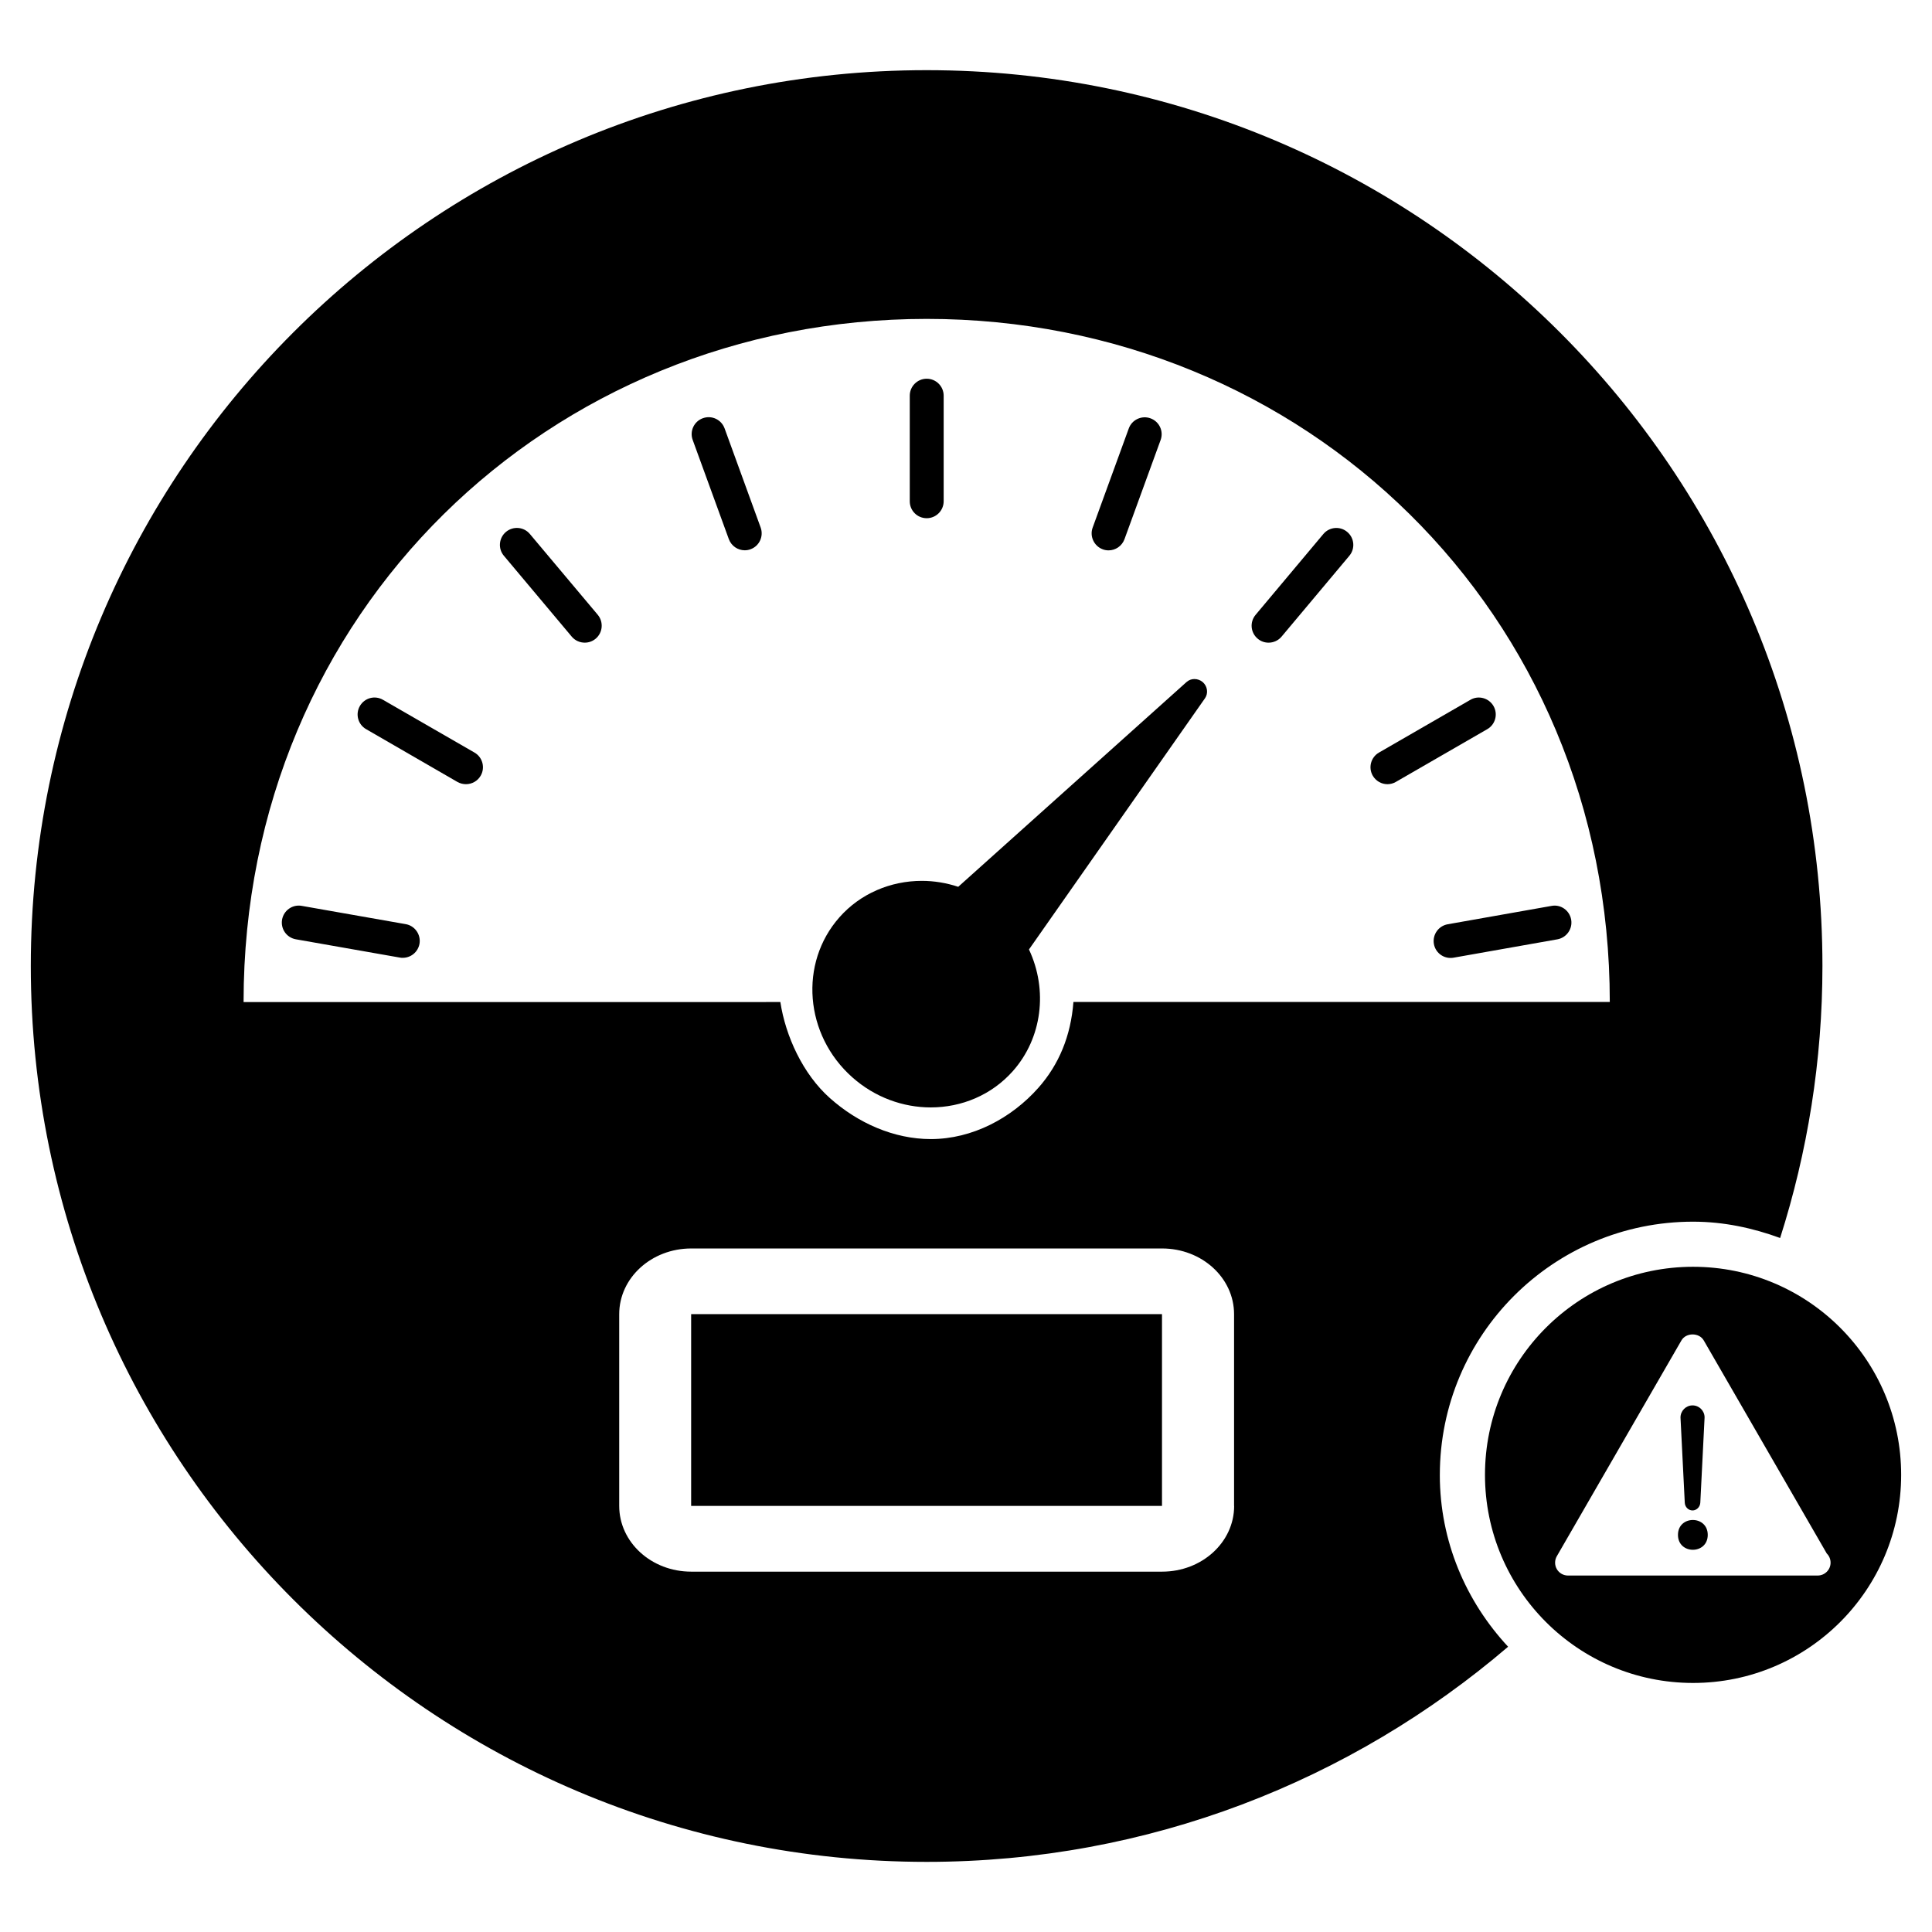<?xml version="1.0" encoding="UTF-8"?>
<!-- The Best Svg Icon site in the world: iconSvg.co, Visit us! https://iconsvg.co -->
<svg fill="#000000" width="800px" height="800px" version="1.1" viewBox="144 144 512 512" xmlns="http://www.w3.org/2000/svg">
 <g>
  <path d="m592.54 544.28c1.07 0 1.996-0.902 2.059-2.059l1.133-22.586c0-1.762-1.426-3.191-3.191-3.191-1.766 0-3.191 1.449-3.191 3.211l1.133 22.586c0.062 1.156 0.965 2.039 2.059 2.039z"/>
  <path d="m592.68 479.71c-30.461 0-55.145 24.688-55.145 55.145 0 30.461 24.688 55.145 55.145 55.145 30.461 0 55.145-24.688 55.145-55.145 0.004-30.461-24.684-55.145-55.145-55.145zm33.023 81.824h-0.125-66.043c-1.219 0-2.352-0.652-2.961-1.699-0.609-1.051-0.609-2.371 0-3.422l33.02-57.184c1.219-2.121 4.703-2.121 5.918 0l32.602 56.469c0.629 0.629 1.008 1.469 1.008 2.434 0 1.871-1.531 3.402-3.418 3.402z"/>
  <path d="m596.57 550.76c0 5.266-7.891 5.266-7.891 0 0-5.262 7.891-5.262 7.891 0"/>
  <path d="m525.57 534.87c0-37.051 30.039-67.113 67.113-67.113 8.145 0 15.848 1.68 23.07 4.324 7.242-22.734 11.211-46.938 11.211-72.086 0-131.12-106.28-237.4-237.4-237.4-131.12 0-237.4 106.29-237.4 237.4s106.28 237.42 237.42 237.42c58.863 0 112.6-21.539 154.08-57.016-11.152-11.988-18.098-27.902-18.098-45.535zm-317.02-125.34c0-103.32 81.051-181.02 181.04-181.02 99.965 0 181.02 77.711 181.02 181.02h-142.14c-0.691 8.984-3.82 16.562-9.277 22.734-7.137 8.062-17.527 13.602-28.508 13.602-9.805 0-19.312-4.242-26.723-10.832-7.199-6.383-11.797-16.5-13.16-25.484l-142.25 0.004zm262.51 133.55c0 9.637-8.543 17.422-19.082 17.422h-124.8c-10.559 0-19.082-7.789-19.082-17.422v-50.801c0-9.637 8.543-17.422 19.082-17.422h124.78c10.559 0 19.082 7.789 19.082 17.422v50.801z"/>
  <path d="m436.25 289.58c0.504 0.188 1.027 0.273 1.531 0.273 1.828 0 3.547-1.133 4.219-2.961l9.574-26.281c0.859-2.332-0.355-4.914-2.688-5.75-2.309-0.84-4.914 0.355-5.75 2.688l-9.574 26.281c-0.836 2.305 0.359 4.887 2.688 5.75z"/>
  <path d="m330.24 254.84c-2.309 0.84-3.527 3.422-2.668 5.75l9.574 26.281c0.672 1.828 2.394 2.961 4.219 2.961 0.504 0 1.027-0.082 1.531-0.273 2.332-0.84 3.527-3.422 2.688-5.75l-9.57-26.305c-0.863-2.328-3.422-3.527-5.773-2.664z"/>
  <path d="m284.42 285.51c-1.598-1.91-4.43-2.141-6.34-0.547-1.891 1.598-2.144 4.43-0.547 6.32l17.988 21.434c0.883 1.051 2.164 1.594 3.441 1.594 1.027 0 2.035-0.336 2.898-1.051 1.891-1.594 2.141-4.43 0.547-6.34z"/>
  <path d="m251.52 388.91-27.562-4.848c-2.434-0.441-4.766 1.195-5.207 3.652-0.418 2.457 1.195 4.766 3.652 5.207l27.562 4.848c0.25 0.062 0.523 0.062 0.777 0.062 2.141 0 4.031-1.531 4.43-3.715 0.418-2.434-1.219-4.785-3.652-5.207z"/>
  <path d="m245.5 329.46c-2.16-1.258-4.891-0.504-6.129 1.637-1.238 2.141-0.504 4.891 1.637 6.129l24.227 14.004c0.715 0.398 1.492 0.586 2.246 0.586 1.555 0 3.066-0.797 3.906-2.246 1.238-2.141 0.504-4.891-1.637-6.129z"/>
  <path d="m389.59 281.33c2.477 0 4.492-2.016 4.492-4.492v-27.98c0-2.477-2.016-4.492-4.492-4.492-2.477 0-4.492 2.016-4.492 4.492v27.98c0 2.496 1.996 4.492 4.492 4.492z"/>
  <path d="m460.52 323.95c-0.754 0-1.492 0.273-2.078 0.797l-60.5 54.266c-3.168-1.051-6.422-1.574-9.656-1.574-8.25 0-16.27 3.359-21.812 9.637-10.789 12.176-9.258 31.215 3.422 42.445 6.004 5.332 13.457 7.957 20.762 7.957 8.125 0 16.102-3.234 21.789-9.656 7.703-8.711 9.32-21.391 4.242-32.203l46.645-66.566c0.922-1.324 0.672-3.168-0.586-4.281-0.633-0.547-1.43-0.82-2.227-0.82z"/>
  <path d="m555.19 384.07-27.543 4.871c-2.434 0.441-4.074 2.75-3.652 5.207 0.379 2.184 2.266 3.715 4.41 3.715 0.25 0 0.523-0.02 0.777-0.062l27.543-4.871c2.434-0.441 4.074-2.769 3.652-5.207-0.422-2.457-2.773-4.113-5.188-3.652z"/>
  <path d="m494.71 285.51-17.969 21.434c-1.594 1.91-1.344 4.723 0.566 6.32 0.84 0.715 1.867 1.051 2.875 1.051 1.281 0 2.562-0.547 3.441-1.594l17.969-21.434c1.594-1.91 1.344-4.723-0.566-6.32-1.887-1.598-4.723-1.348-6.316 0.543z"/>
  <path d="m539.79 331.1c-1.238-2.141-4.012-2.894-6.129-1.637l-24.227 13.98c-2.141 1.238-2.875 3.988-1.637 6.129 0.84 1.426 2.332 2.246 3.883 2.246 0.754 0 1.531-0.188 2.246-0.609l24.227-13.98c2.141-1.238 2.875-3.988 1.637-6.129z"/>
  <path d="m327.16 492.26h124.78v50.82h-124.78z"/>
  <path d="m346.26 509.7h86.613v15.953h-86.613z"/>
  <path d="m339.33 500.49h100.47v34.387h-100.47z"/>
  <path d="m354.7 523.07h69.734v-10.789h-69.734z"/>
 </g>
</svg>